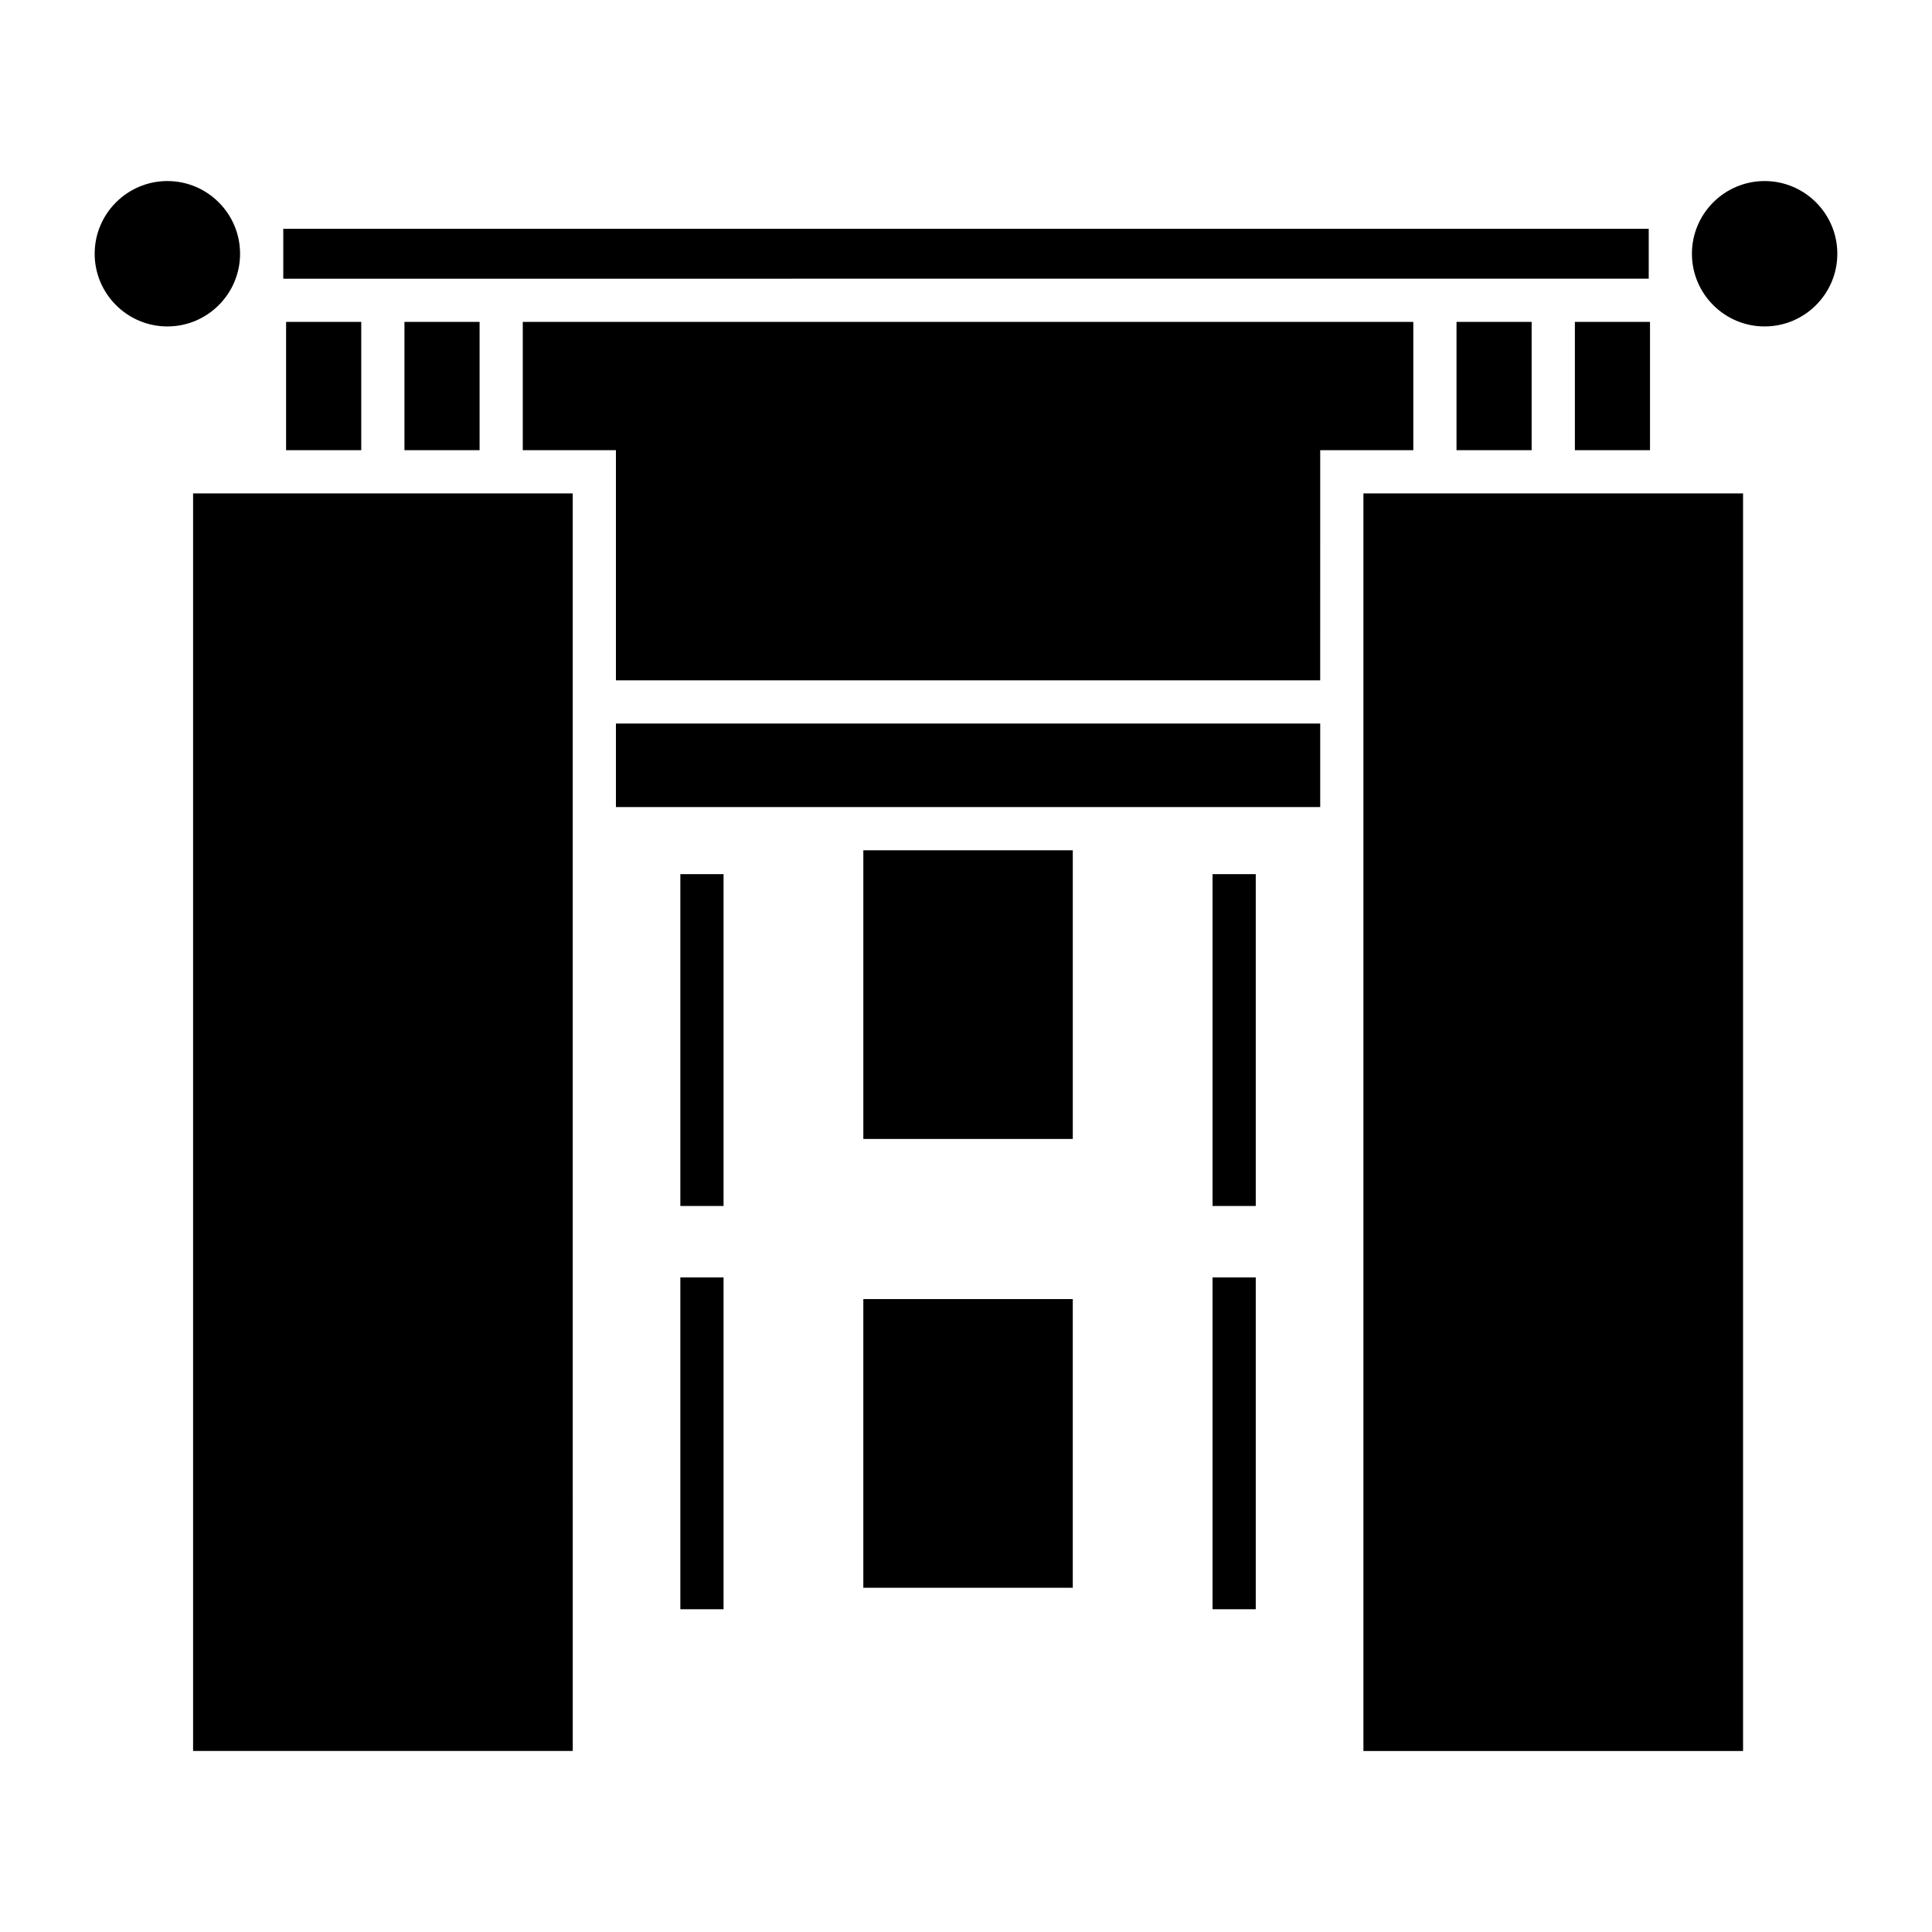 <?xml version="1.0" encoding="UTF-8"?>
<!-- Uploaded to: SVG Repo, www.svgrepo.com, Generator: SVG Repo Mixer Tools -->
<svg fill="#000000" width="800px" height="800px" version="1.1" viewBox="144 144 512 512" xmlns="http://www.w3.org/2000/svg">
 <g>
  <path d="m611.64 191.98c10.625 0 19.27 8.641 19.27 19.266 0 10.621-8.648 19.266-19.27 19.266s-19.262-8.645-19.262-19.266c0-10.625 8.641-19.266 19.262-19.266zm-392.57 12.652h361.86v13.223l-361.86 0.004zm310.92 58.668v-33.992h19.91v33.992zm-36.125 60.988h-186.64v-60.988h-24.684v-33.992h236v33.992h-24.672zm-222.77-94.98v33.992h-19.91v-33.992zm-82.738 1.203c-10.621 0-19.27-8.645-19.27-19.266 0-10.621 8.648-19.266 19.27-19.266 10.625 0 19.262 8.641 19.262 19.266 0 10.621-8.637 19.266-19.262 19.266zm31.457-1.203h19.918v33.992h-19.918zm75.965 378.72h-100.61v-333.27h100.61c0.004 88.277 0.004 273.14 0.004 333.27zm132.52-162.2h-55.508v-76.496h55.508zm11.449-87.949v-0.004h-78.406v0.004h-54.113v-22.133h186.64v22.137zm166.18 250.15h-100.61v-333.27h100.61zm-44.57-344.73v-33.992h19.91v33.992z"/>
  <path d="m324.3 482.53h11.449v87.938h-11.449z"/>
  <path d="m465.34 482.53h11.449v87.938h-11.449z"/>
  <path d="m324.3 375.66h11.449v87.938h-11.449z"/>
  <path d="m465.34 375.66h11.449v87.938h-11.449z"/>
  <path d="m372.79 488.27h55.508v76.504h-55.508z"/>
 </g>
</svg>